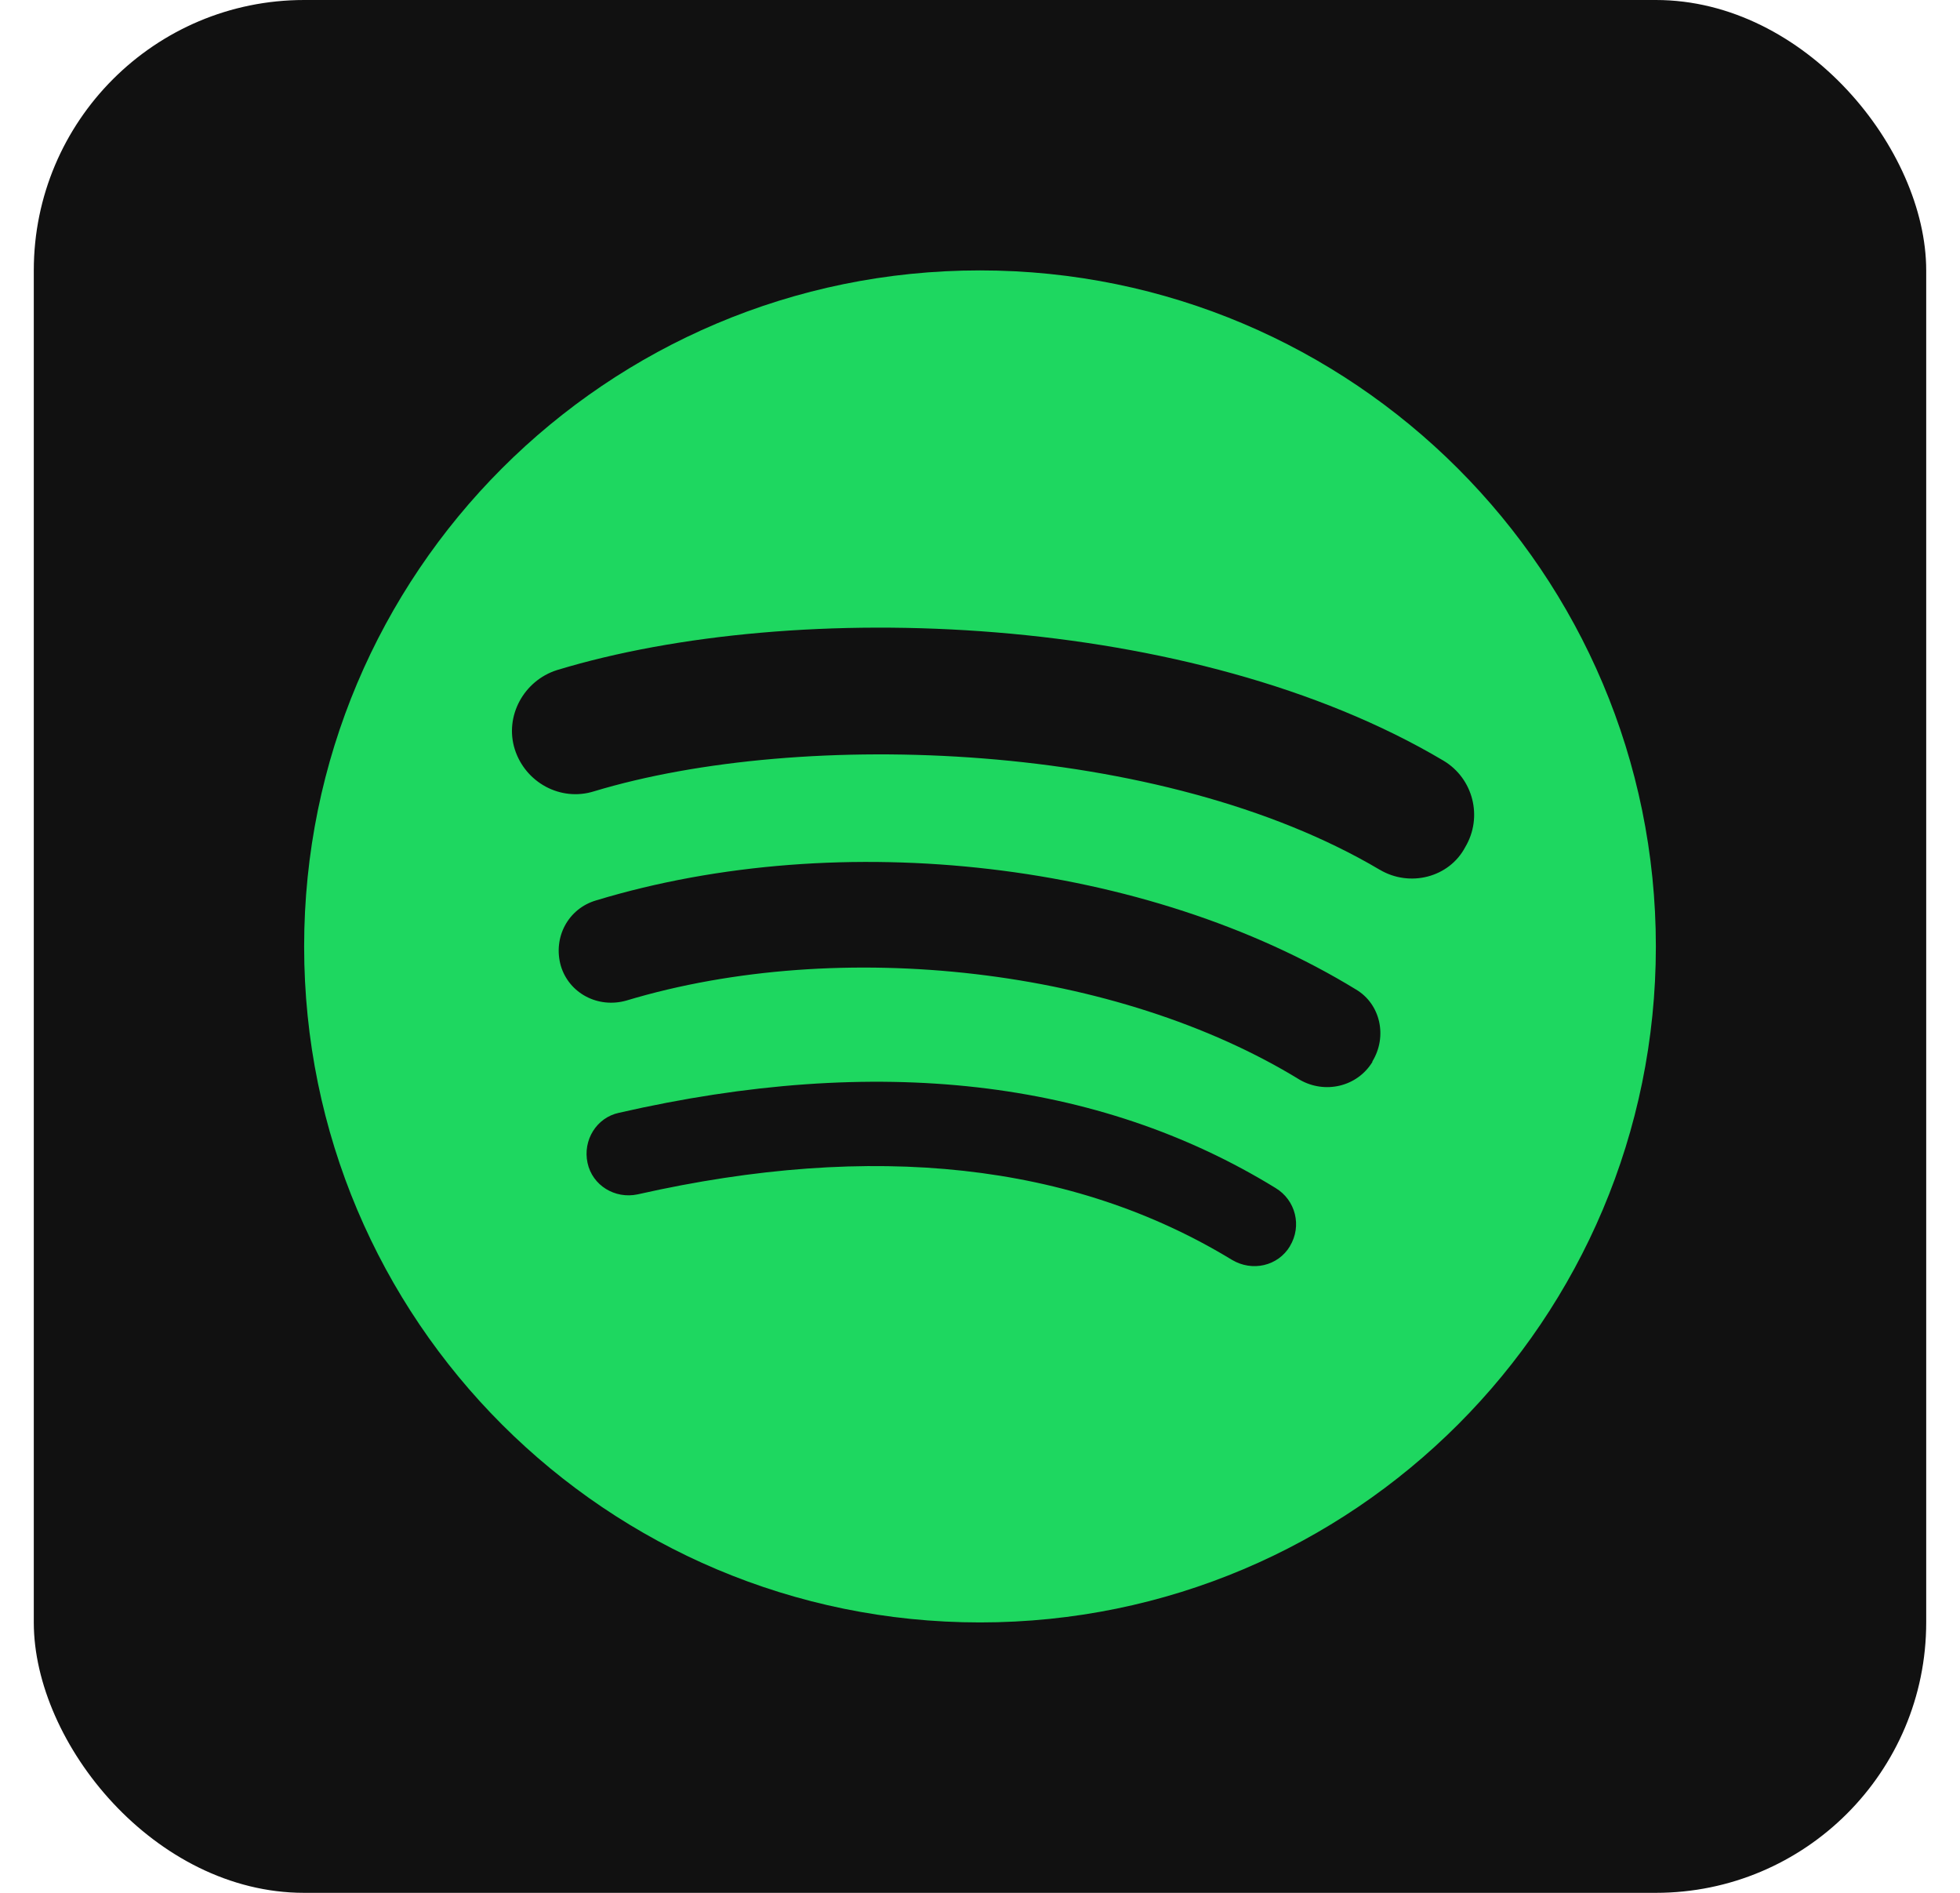 <?xml version="1.0" encoding="UTF-8"?> <svg xmlns="http://www.w3.org/2000/svg" width="29" height="28" viewBox="0 0 29 28" fill="none"> <rect x="0.5" y="0" width="28" height="28" rx="4" fill="#111111"></rect> <path d="M14.499 4C8.967 4 4.5 8.481 4.5 14.001C4.5 19.532 8.979 24 14.5 24C20.032 24 24.5 19.521 24.5 14.001C24.5 8.48 20.021 4 14.5 4H14.499ZM19.087 18.433C18.908 18.731 18.526 18.815 18.227 18.636C15.873 17.203 12.922 16.881 9.433 17.668C9.099 17.739 8.764 17.536 8.693 17.202C8.621 16.867 8.825 16.532 9.159 16.461C12.97 15.589 16.243 15.959 18.872 17.573C19.17 17.752 19.266 18.134 19.086 18.433H19.087ZM20.306 15.709C20.079 16.079 19.601 16.186 19.23 15.972C16.542 14.323 12.445 13.845 9.267 14.801C8.848 14.92 8.419 14.693 8.298 14.287C8.179 13.868 8.405 13.439 8.824 13.318C12.456 12.219 16.971 12.745 20.066 14.639C20.424 14.853 20.532 15.332 20.305 15.702L20.306 15.709ZM20.413 12.865C17.187 10.954 11.871 10.774 8.788 11.706C8.293 11.861 7.773 11.574 7.617 11.085C7.462 10.595 7.75 10.069 8.239 9.913C11.775 8.838 17.654 9.053 21.357 11.252C21.799 11.515 21.943 12.088 21.68 12.53C21.441 12.984 20.855 13.128 20.414 12.865L20.413 12.865Z" fill="#1ED760"></path> </svg> 